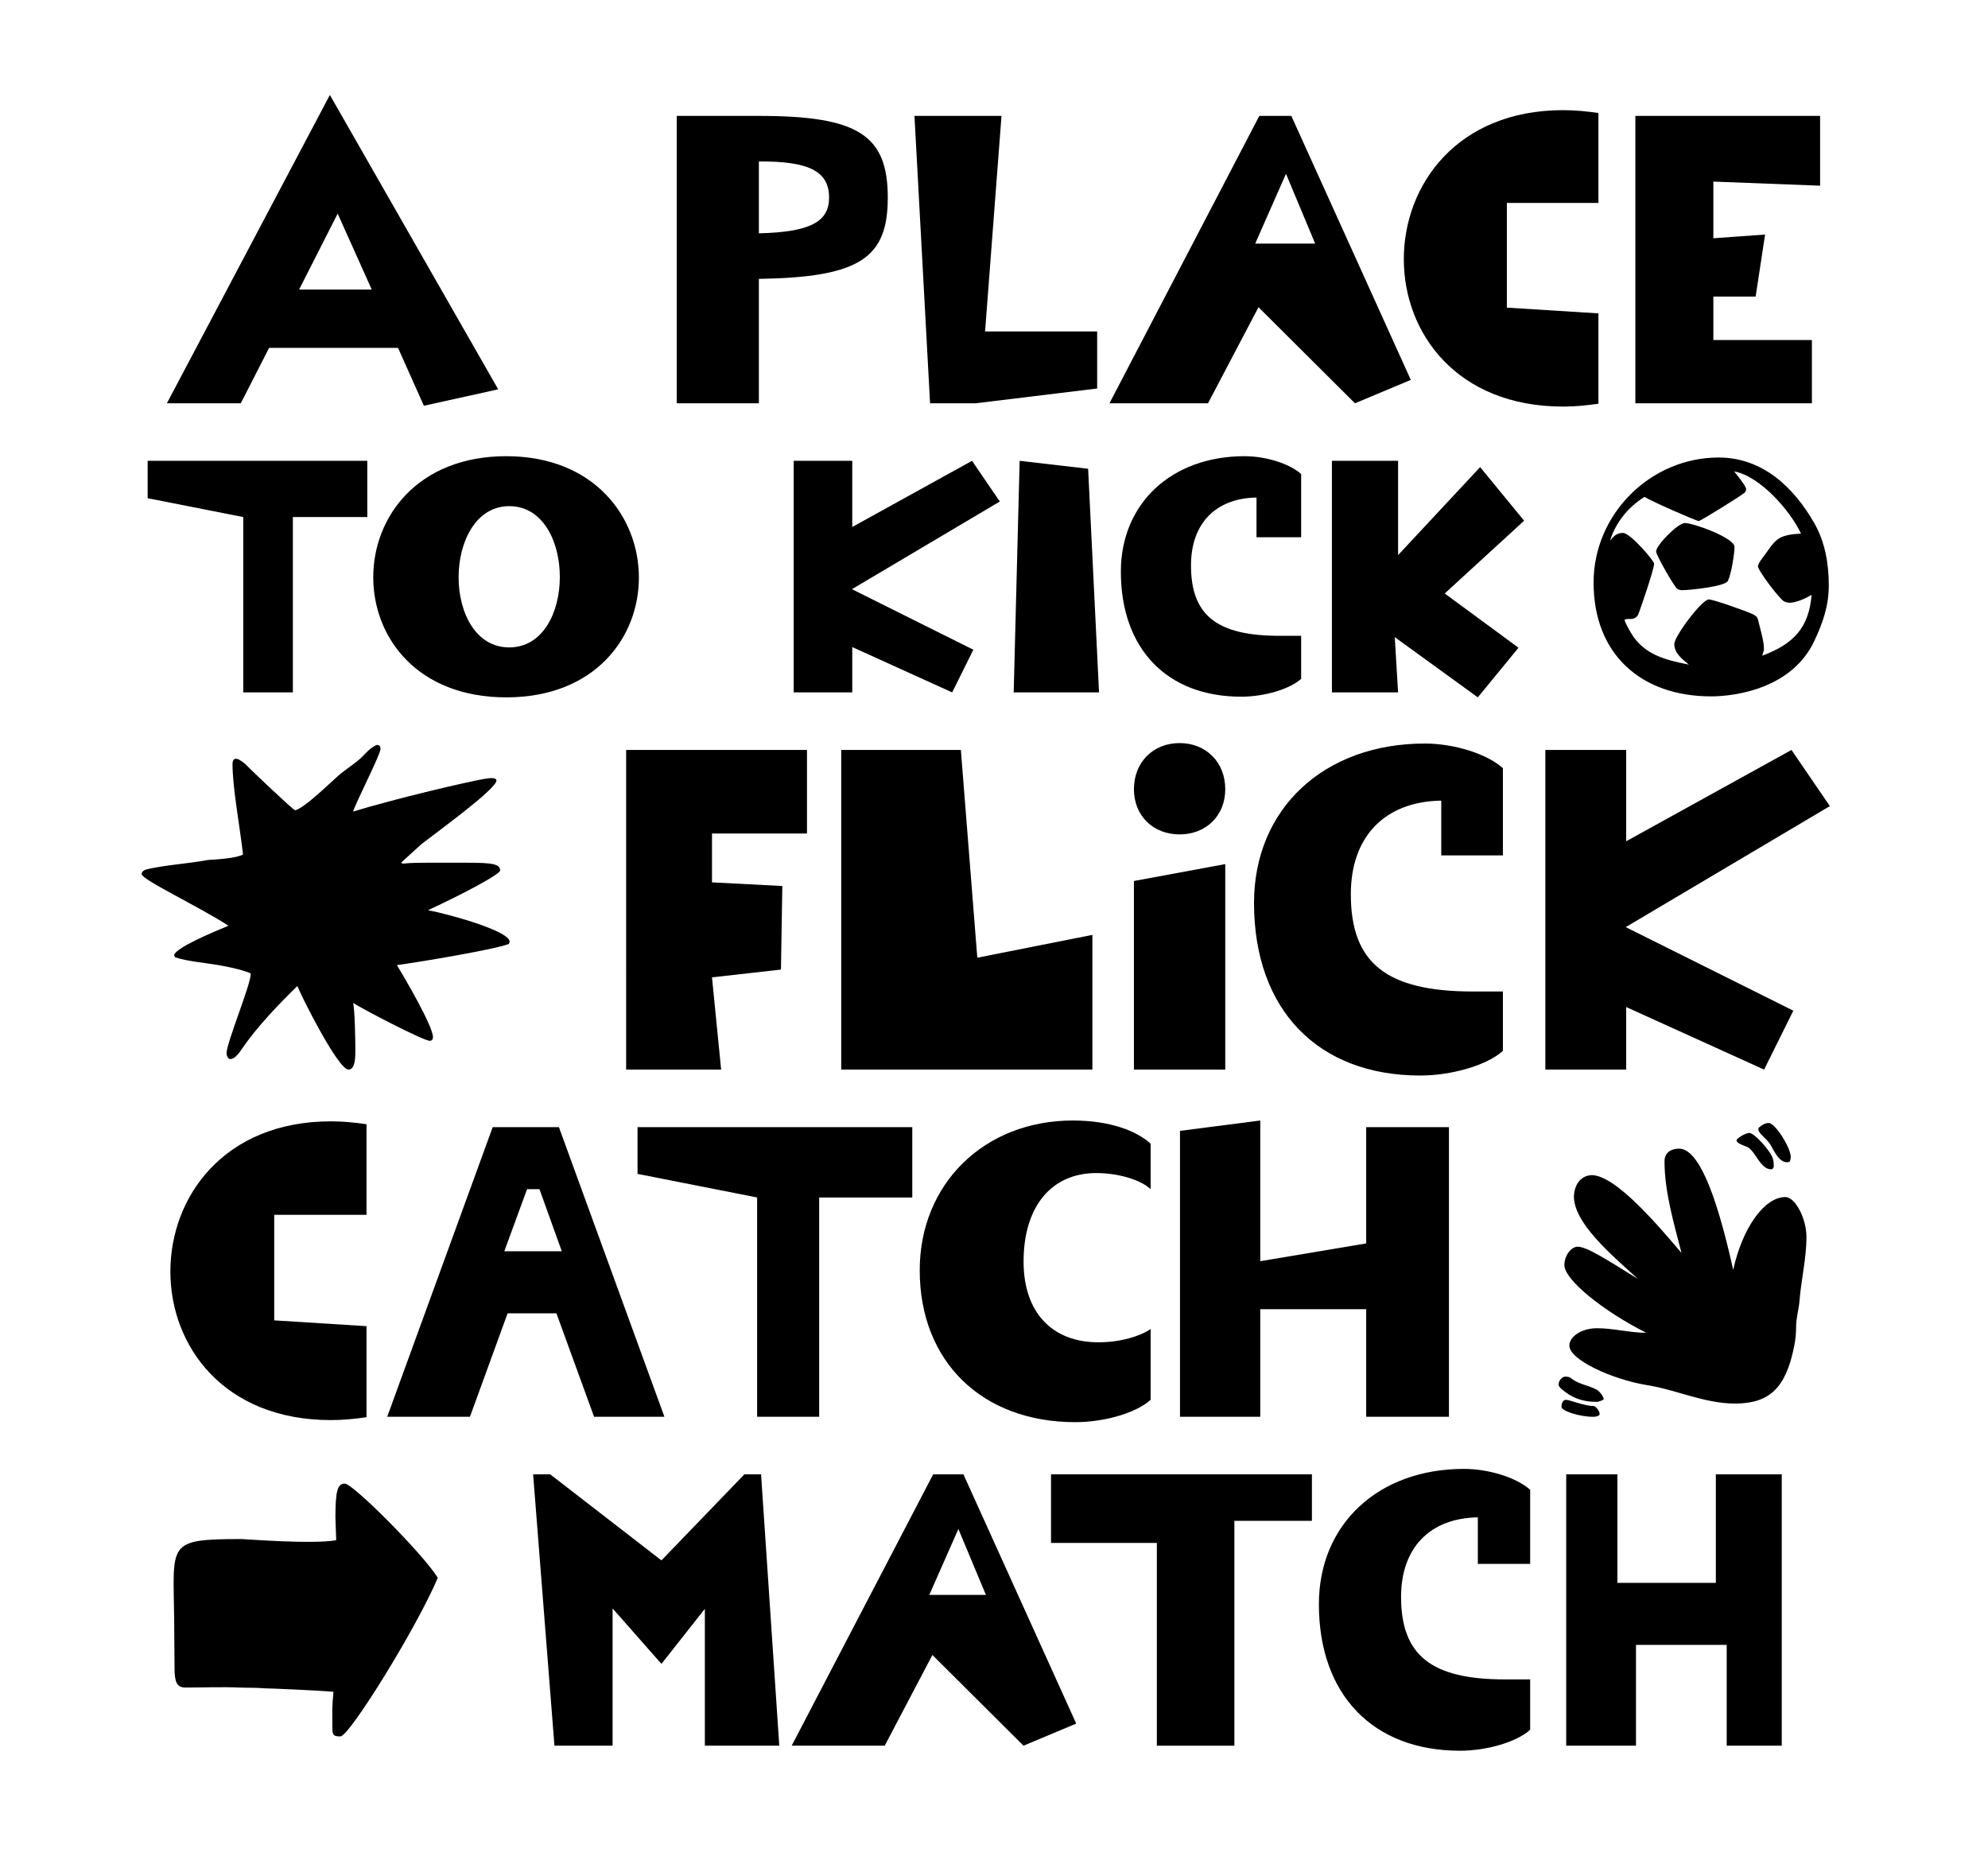 <?xml version="1.0" encoding="UTF-8"?> <svg xmlns="http://www.w3.org/2000/svg" xmlns:xlink="http://www.w3.org/1999/xlink" version="1.1" id="_x30_2_x5F_ToKick_-_Outline" x="0px" y="0px" width="1152px" height="1080px" viewBox="0 0 1152 1080" xml:space="preserve"> <g> <g> <path d="M230.646,201.572h-74.7l-16.415,32.117H96.708l94.446-178.662l97.539,170.574l-43.061,9.516L230.646,201.572z M215.42,167.79l-19.746-44.012l-22.362,44.012H215.42z"></path> <path d="M392.172,67.159h47.58c57.334,0,74.7,10.943,74.7,47.342c0,35.209-16.415,46.152-74.7,47.104v72.084h-47.58V67.159z M480.433,114.501c0-14.988-11.181-21.174-40.681-20.936v41.633C469.49,134.485,480.433,128.536,480.433,114.501z"></path> <path d="M529.911,67.159h50.436l-9.517,124.896h64.947v33.068l-70.419,8.564h-26.407L529.911,67.159z"></path> <path d="M729.743,67.159h18.556l69.229,152.969l-32.354,13.561l-55.907-55.668l-29.262,55.668h-57.096L729.743,67.159z M762.096,141.146l-16.891-40.443l-17.843,40.443H762.096z"></path> <path d="M813.481,150.186c0-43.06,30.927-86.357,92.305-86.357c7.138,0,14.036,0.714,20.46,1.665v52.1h-53.052v60.665 l53.052,3.331v52.338c-6.424,0.951-13.322,1.665-20.46,1.665C844.17,235.592,813.481,193.008,813.481,150.186z"></path> <path d="M947.65,67.159h107.056v40.442l-61.854-2.379v32.83l29.976-2.142l-5.472,35.924h-24.504v25.217h57.096v36.637H947.65 V67.159z"></path> </g> <g> <path d="M140.955,299.617l-55.4-10.927v-21.661h127.286v32.588H169.71v101.6h-28.755V299.617z"></path> <path d="M216.29,334.505c0-35.08,25.879-70.16,77.062-70.16c50.991,0,76.87,35.271,76.87,70.353 c0,34.696-25.495,69.394-76.87,69.394C241.787,404.091,216.29,369.394,216.29,334.505z M324.408,334.314 c0-20.512-9.777-41.022-29.33-41.022c-19.361,0-29.329,20.703-29.329,41.214c0,20.32,9.776,40.64,29.329,40.64 S324.408,354.826,324.408,334.314z"></path> <path d="M459.934,267.029h33.931v38.339l69.394-38.339l16.103,23.578l-85.688,50.8l70.353,35.08l-12.269,24.729l-57.892-26.263 v26.263h-33.931V267.029z"></path> <path d="M590.86,267.029l39.681,4.601l6.326,129.587h-49.458L590.86,267.029z"></path> <path d="M649.516,331.246c0-39.489,29.329-66.901,71.694-66.901c12.46,0,26.263,4.409,32.78,10.352v36.614h-25.879v-23.004 c-23.771,0.383-37.956,15.144-37.956,39.298c0,28.946,14.952,40.831,51.374,40.831h12.461v24.921 c-6.518,5.942-21.278,10.352-34.697,10.352C676.161,403.708,649.516,375.912,649.516,331.246z"></path> <path d="M808.238,369.202l1.917,32.014h-38.339V267.029h38.339v54.634l47.541-50.991l25.495,31.055l-46.007,42.173l42.748,31.438 l-23.578,28.754L808.238,369.202z"></path> <path d="M923.444,337.573c0-39.681,32.972-72.461,72.461-72.461c25.496,0,43.515,17.253,55.4,37.956 c6.326,11.118,8.435,23.578,8.435,36.23c0,11.693-3.45,21.661-8.435,32.205c-12.844,27.221-45.049,32.013-59.81,32.013 C951.048,403.516,923.444,379.171,923.444,337.573z M970.217,373.228c0-4.601,16.103-25.879,19.937-25.879 c2.876,0,22.045,6.901,25.304,8.435c1.534,0.768,2.876,1.534,3.259,3.259c1.15,4.984,3.451,12.077,3.451,17.062 c0,1.342-0.767,2.492-0.959,3.834c18.02-6.71,27.029-16.103,28.562-35.272c-3.833,2.301-9.009,4.601-12.843,4.601 c-1.15,0-2.109-0.383-3.067-0.767c-2.492-1.15-15.145-17.827-15.145-20.319c0-1.15,1.342-3.259,2.109-4.218 c8.051-10.543,7.859-13.994,22.812-14.761c-6.135-13.227-23.771-33.354-38.723-36.039c1.342,1.726,6.901,8.436,6.901,10.16 c0,1.726-0.959,2.301-2.109,3.067c-2.108,1.726-24.345,15.527-25.304,15.527c-1.342,0-27.221-11.311-31.438-13.994 c-10.544,6.518-17.253,16.295-19.937,25.304c2.492-3.066,4.217-4.408,7.476-4.408c4.218,0,18.02,16.103,18.02,17.827 c0,3.067-7.476,24.921-9.01,28.946c-0.575,1.726-2.3,3.067-4.217,3.067c-2.109,0-3.834,0-3.834,0.575 c0,1.15,2.492,5.559,3.642,7.476c7.477,12.652,19.937,15.72,33.547,18.403C975.01,382.046,970.217,378.596,970.217,373.228z M971.751,341.024c-1.726-1.343-12.077-19.361-12.077-21.471c0-3.642,12.652-16.485,16.678-16.485 c4.983,0,28.754,8.626,28.754,13.802c0,4.218-1.917,15.911-3.834,19.745c-1.533,3.259-22.236,5.367-26.454,5.367 C973.668,341.982,972.709,341.79,971.751,341.024z"></path> </g> <g> <path d="M98.731,736.811c0-43.4,31.171-87.039,93.033-87.039c7.193,0,14.146,0.719,20.621,1.678v52.512h-53.471v61.143 l53.471,3.357v52.751c-6.475,0.959-13.428,1.678-20.621,1.678C129.662,822.89,98.731,779.97,98.731,736.811z"></path> <path d="M285.513,653.128h38.364l61.143,167.844h-40.762l-21.819-59.944h-28.294l-21.819,59.944H224.37L285.513,653.128z M325.556,725.062l-12.948-35.967h-7.193l-13.188,35.967H325.556z"></path> <path d="M438.728,693.89l-69.295-13.667v-27.095h159.211v40.762h-53.949v127.082h-35.967V693.89z"></path> <path d="M532.958,736.091c0-50.113,37.405-86.799,88.718-86.799c21.58,0,36.926,5.994,45.078,13.427v26.376 c-5.755-5.515-18.942-9.352-31.411-9.352c-26.136,0-42.2,19.422-42.2,51.312c0,29.253,16.305,46.756,43.399,46.756 c12.947,0,24.217-3.597,30.212-7.673v41.002c-8.152,7.434-26.376,12.948-43.64,12.948 C568.925,824.089,532.958,788.842,532.958,736.091z"></path> <path d="M791.676,758.63h-61.383v62.342h-46.517V655.286l46.517-5.994v81.523l61.383-10.311v-67.377h47.956v167.844h-47.956 V758.63z"></path> <path d="M907.007,806.585c-1.199-0.959-3.836-2.638-3.836-4.315c0-2.398,2.157-4.557,3.836-4.557s2.397,0.24,3.117,0.72 c4.316,3.597,9.591,4.076,14.387,6.474c2.158,0.72,4.795,4.316,4.795,5.995c0,0.239-3.116,1.438-3.836,1.438 C918.036,812.34,912.522,810.661,907.007,806.585z M904.849,815.217c0-2.397,0.959-4.076,2.638-4.076 c2.158,0,10.55,3.597,16.065,3.597c1.198,0,3.597,3.357,3.356,4.556c0.24,0.959-1.438,1.679-3.836,1.679 C915.4,820.972,904.849,817.616,904.849,815.217z M953.764,802.509c-19.901-3.356-44.359-14.626-44.359-22.778 c0-5.036,6.714-10.071,16.065-10.071c9.591,0,18.942,2.638,28.533,2.638c-24.937-12.468-47.716-30.931-47.476-39.323 c0-5.275,3.837-10.55,7.673-10.55c5.275,0,16.065,6.953,35.008,18.702c-17.265-15.585-36.926-32.609-37.166-47.716 c0.24-7.433,4.316-12.229,10.311-12.468c14.626,0,41.481,32.85,52.031,45.078c-4.315-17.024-9.83-35.247-9.83-52.991 c0-5.755,4.556-7.433,8.392-7.433c10.551,0,20.86,22.778,31.411,70.254c5.274-24.217,17.983-42.2,30.212-42.2 c5.754,0,12.229,12.469,12.229,23.019c0,12.708-3.117,24.937-4.076,37.645c-0.479,4.796-1.919,9.592-1.919,14.387 c0,3.357-0.239,7.193-1.198,11.749c-4.796,23.738-14.147,32.85-34.288,32.85C987.573,813.299,971.028,805.147,953.764,802.509z M1012.989,664.877c-1.199-0.719-6.714-2.158-6.714-4.076c0-1.199,5.275-4.315,7.433-4.315c2.878,0,12.709,10.789,13.668,15.105 c0.479,1.679,0.479,2.877,0.479,4.316c0,0.719-0.72,1.678-1.438,1.678C1020.182,677.585,1017.544,667.755,1012.989,664.877z M1026.416,664.159c-1.919-3.837-5.995-5.995-7.434-9.112v-1.438c2.158-1.918,4.076-2.877,5.994-2.877 c3.597,0,12.709,14.146,12.709,19.661c0,0.959-0.24,1.679-0.479,2.638l-1.199,0.479 C1032.411,673.509,1030.252,671.351,1026.416,664.159z"></path> </g> <g> <path d="M172.318,571.363c-11.114,10.85-23.286,23.551-32.019,36.252c-2.382,3.705-4.764,6.088-6.88,6.088 c-1.059,0-2.117-1.588-2.117-3.441c0-6.086,14.024-39.691,14.024-46.043c0-0.529-7.938-3.176-19.053-5.027 c-7.674-1.323-17.729-2.117-24.874-4.499l-0.529-1.323c1.323-4.233,21.17-12.701,31.49-16.936 c-15.612-10.32-50.277-26.727-50.277-29.901c0-1.853,2.116-2.646,3.439-2.911c10.32-2.381,23.552-3.176,34.93-5.292 c3.44-0.265,16.142-0.794,20.376-3.176c-1.853-16.406-6.087-38.634-6.087-52.394c0-3.44,1.853-3.44,3.705-2.646 c2.117,1.322,3.705,2.381,5.292,4.233c2.382,2.382,26.197,25.14,27.256,25.14c5.293-0.795,23.286-18.789,26.727-21.435 c3.705-2.911,8.203-5.821,11.908-9.262c2.381-2.382,4.498-5.028,7.674-6.616c0.794-0.793,2.116-0.529,2.646,0 s0.529,1.059,0.529,1.854c0,3.175-14.024,30.431-15.877,36.252c22.229-6.88,69.595-18.258,78.592-19.316 c2.382-0.266,4.498,0,4.498,1.322c0,5.027-37.046,31.754-43.396,36.782l-11.908,10.849l1.059,0.529 c4.763-0.529,9.791-0.529,14.289-0.529h23.021c14.819,0,19.053,0.795,19.053,4.499c0,2.117-20.11,12.966-41.81,23.022 c6.88,1.059,47.103,11.378,47.367,18.258l-0.529,1.323c-9.262,3.44-54.247,10.85-64.567,12.173v0.529 c4.234,6.879,20.641,34.93,20.641,41.279c0,1.059-0.529,2.117-1.853,2.117c-3.705,0-39.163-18.523-44.456-21.963 c1.059,3.705,1.323,22.492,1.323,26.727c0,3.439,0.265,11.908-3.969,11.908C195.869,619.788,174.435,576.919,172.318,571.363z"></path> <path d="M362.837,434.556h104.789v48.424h-55.041v28.314l40.752,2.117l-0.794,48.426l-39.958,4.498l5.293,53.453h-55.041V434.556z "></path> <path d="M487.469,434.556h69.33l9.526,120.4l66.684-13.23v78.062h-145.54V434.556z"></path> <path d="M657.085,457.312c0-15.611,11.114-26.726,26.462-26.726s26.462,11.114,26.462,26.726 c0,15.349-11.114,26.197-26.462,26.197S657.085,472.66,657.085,457.312z M657.085,510.501l52.924-9.791v119.078h-52.924V510.501z"></path> <path d="M726.678,523.202c0-54.512,40.486-92.352,98.968-92.352c17.2,0,36.252,6.086,45.249,14.289v50.542h-35.724v-31.754 c-32.812,0.529-52.394,20.905-52.394,54.247c0,39.957,20.64,56.363,70.917,56.363h17.2v34.4 c-8.997,8.203-29.372,14.289-47.896,14.289C763.46,623.228,726.678,584.859,726.678,523.202z"></path> <path d="M895.5,434.556h46.838v52.923l95.792-52.923l22.228,32.547l-118.284,70.125l97.114,48.424l-16.936,34.137l-79.914-36.254 v36.254H895.5V434.556z"></path> </g> <g> <path d="M193.249,1005.043c-0.674-0.674-0.674-3.594-0.674-7.413c0-5.392-0.225-8.985,0.674-17.297 c-10.334-0.898-37.065-2.022-40.211-2.022c-4.718-0.449-9.435-0.225-14.152-0.449c-10.333-0.449-21.116,0-31.449,0 c-4.942,0-6.29-3.145-6.29-11.231l-0.225-28.305c-0.449-44.254-4.718-46.501,39.087-46.501c2.247,0,40.885,3.146,54.812,0.674 l-0.449-13.028c0-15.275,1.123-19.769,5.392-19.769c4.941,0,46.275,41.783,53.913,54.587 c-12.131,28.754-51.218,91.878-56.385,91.878C195.495,1006.166,194.148,1006.166,193.249,1005.043z"></path> <path d="M308.932,854.31h9.884l64.472,49.87l48.073-49.87h9.659l10.559,157.248h-43.131V932.26l-25.16,31.898l-28.305-32.123 v79.522h-33.695L308.932,854.31z"></path> <path d="M540.756,854.31h17.521l65.371,144.443l-30.551,12.805l-52.791-52.565l-27.631,52.565h-53.913L540.756,854.31z M571.307,924.173l-15.949-38.188l-16.848,38.188H571.307z"></path> <path d="M670.37,894.072h-61.327V854.31h151.184v26.957h-44.929v130.291H670.37V894.072z"></path> <path d="M764.267,929.565c0-46.276,34.37-78.399,84.015-78.399c14.602,0,30.776,5.166,38.414,12.13v42.906H856.37v-26.956 c-27.855,0.449-44.479,17.746-44.479,46.051c0,33.921,17.522,47.849,60.204,47.849h14.602v29.203 c-7.638,6.964-24.936,12.13-40.66,12.13C795.492,1014.478,764.267,981.906,764.267,929.565z"></path> <path d="M907.582,854.31h29.652v62.899h57.059V854.31h38.188v157.248h-31.899v-58.406h-52.565v58.406h-40.435V854.31z"></path> </g> </g> <g> </g> <g> </g> <g> </g> <g> </g> <g> </g> <g> </g> </svg> 